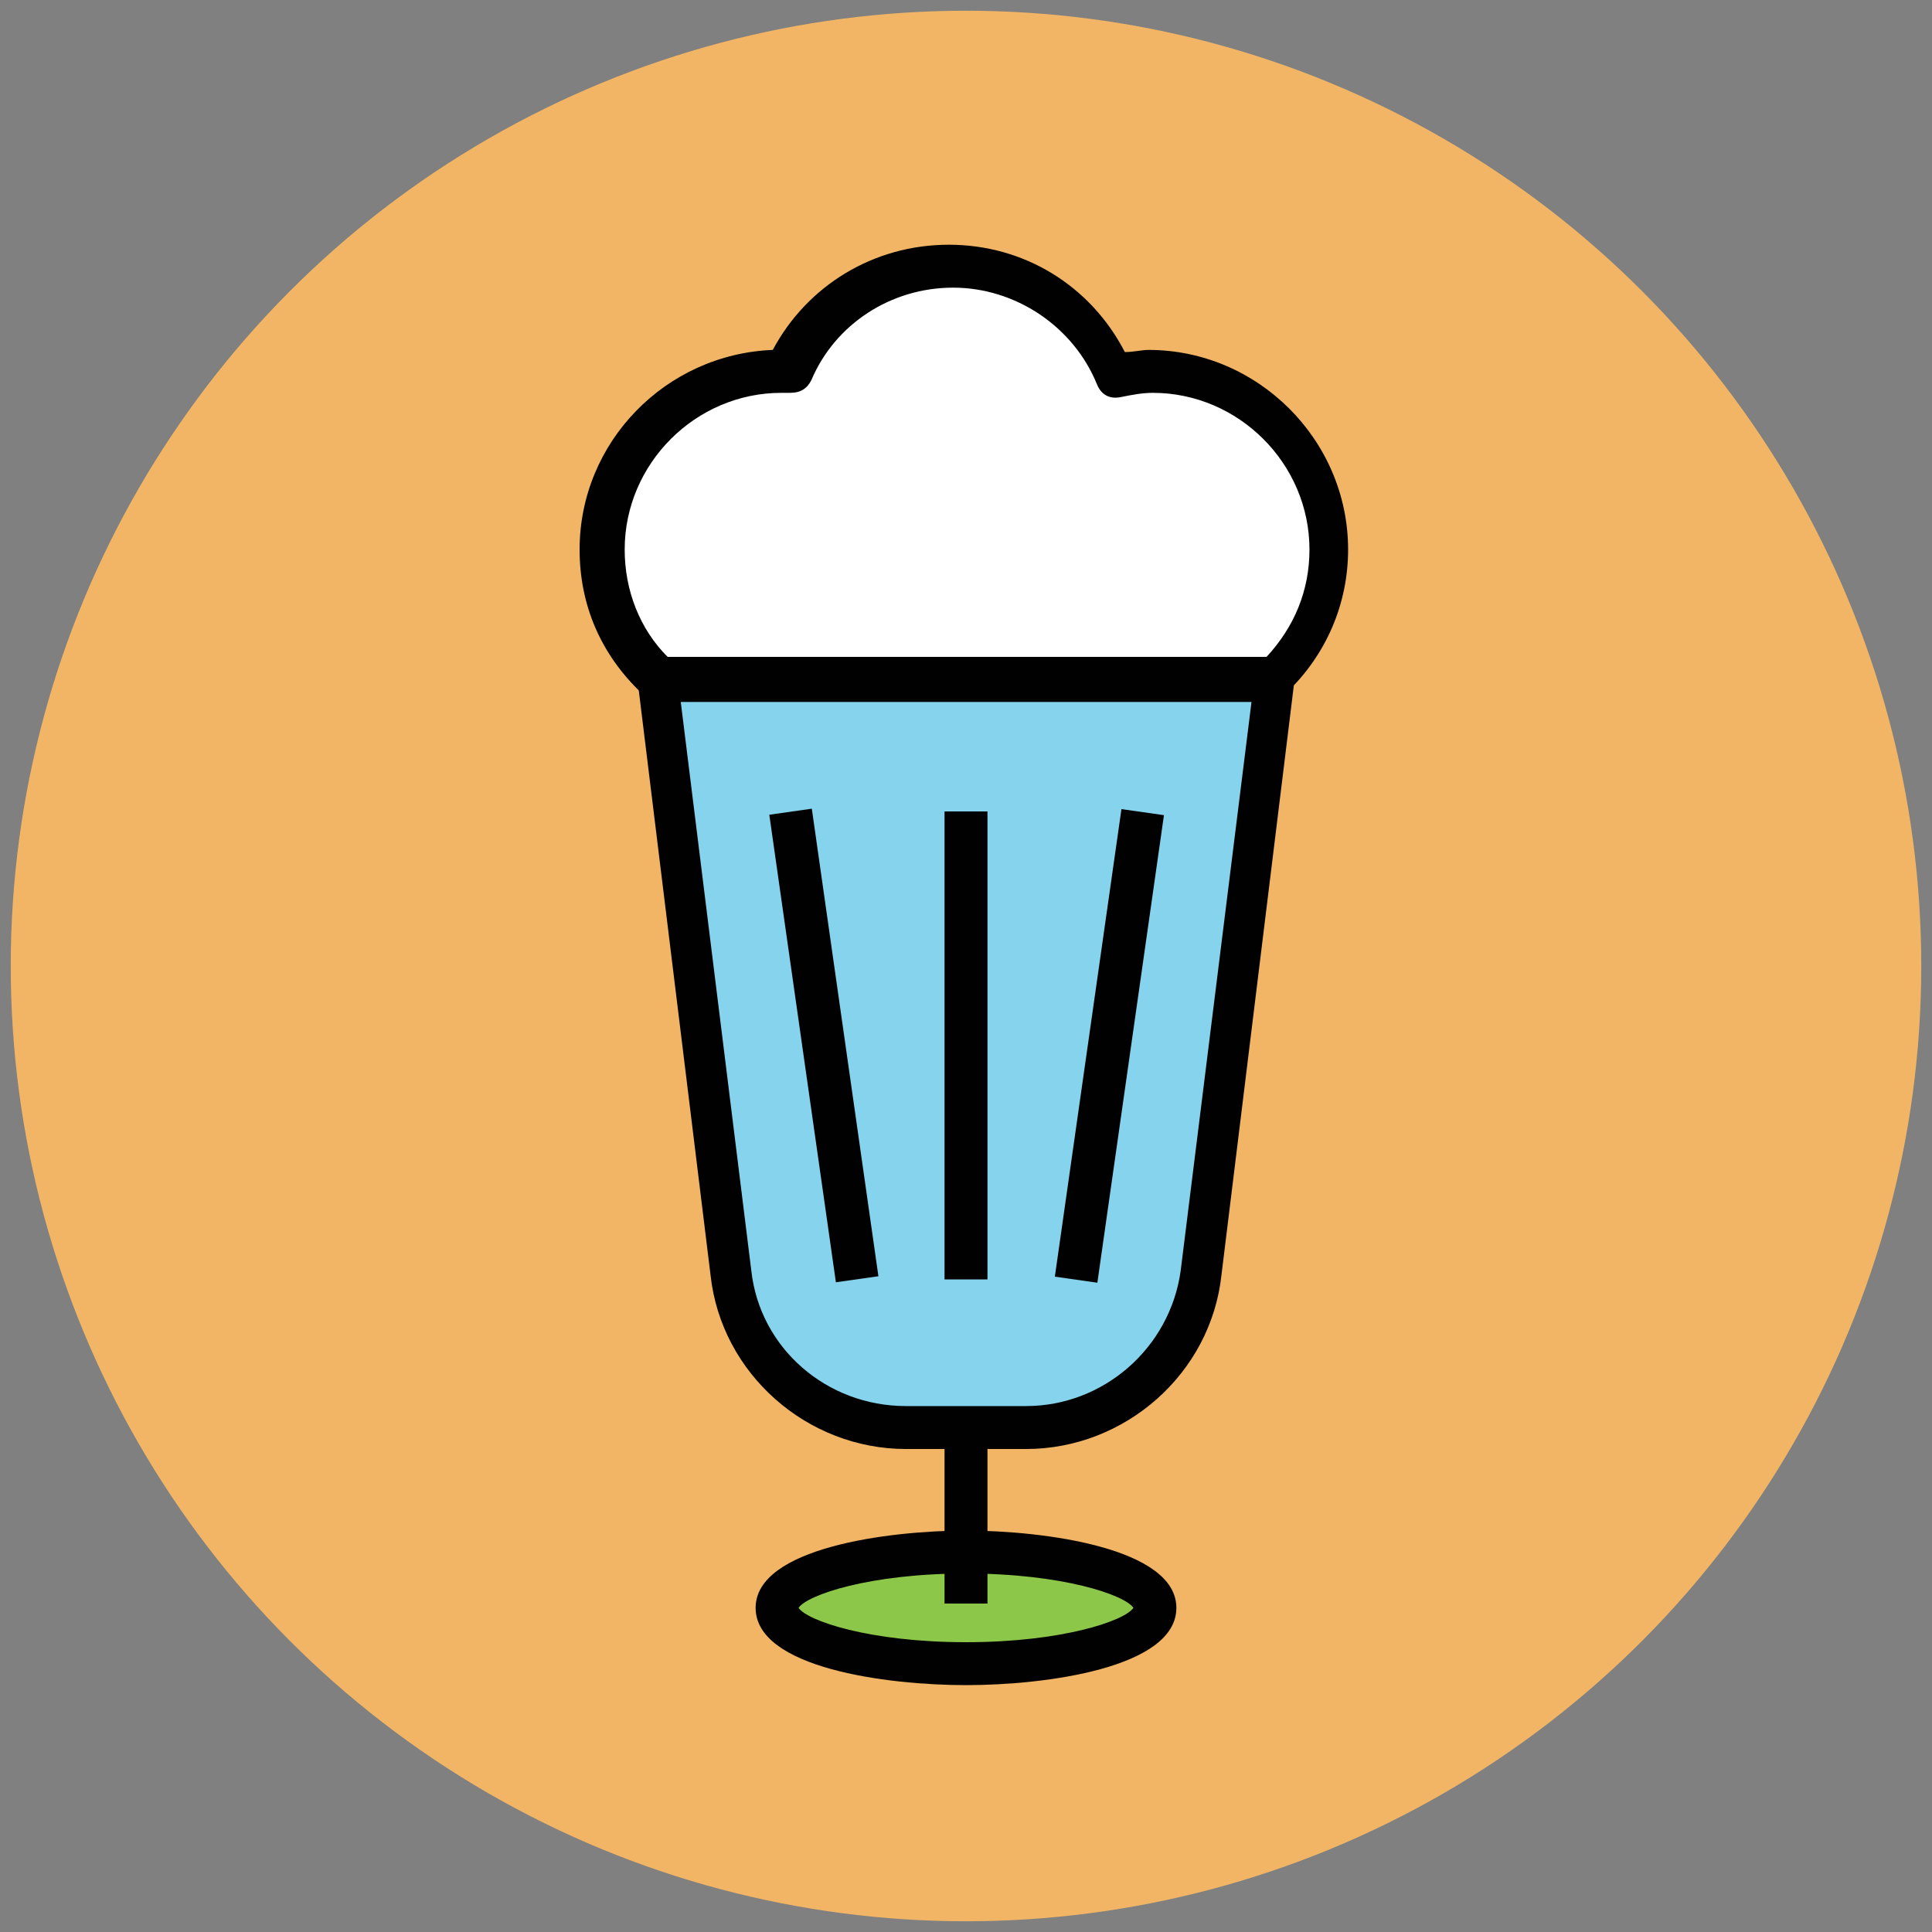 <?xml version="1.0" encoding="utf-8"?>
<!-- Generator: Adobe Illustrator 18.1.1, SVG Export Plug-In . SVG Version: 6.00 Build 0)  -->
<svg version="1.1" id="Layer_1" xmlns="http://www.w3.org/2000/svg" xmlns:xlink="http://www.w3.org/1999/xlink" x="0px" y="0px"
	 viewBox="0 0 90 90" enable-background="new 0 0 90 90" xml:space="preserve">
<rect x="0" y="0" width="90" height="90" fill="#808080" stroke="none"/>
<g>
	<g>
		<circle fill="#F1B565" cx="45" cy="45" r="44.5"/>
	</g>
	<g>
		<ellipse fill="#8CC749" cx="45" cy="74.9" rx="8.8" ry="2.6"/>
		<path fill="#010101" d="M45,78.5c-3.7,0-9.8-0.8-9.8-3.6s6.2-3.6,9.8-3.6s9.8,0.8,9.8,3.6S48.7,78.5,45,78.5z M37.2,74.9
			c0.4,0.6,3.3,1.6,7.8,1.6s7.4-1,7.8-1.6c-0.4-0.6-3.3-1.6-7.8-1.6S37.6,74.3,37.2,74.9z"/>
	</g>
	<g>
		<path fill="#85D3EC" d="M47.8,66.5h-5.6c-4.1,0-7.6-3.1-8.1-7.2l-3.4-27.7h28.8l-3.4,27.7C55.4,63.4,51.9,66.5,47.8,66.5z"/>
		<path fill="#010101" d="M47.8,67.5h-5.6c-4.6,0-8.6-3.5-9.1-8.1l-3.4-27.7c0-0.3,0.1-0.6,0.2-0.8s0.5-0.3,0.7-0.3h28.8
			c0.3,0,0.6,0.1,0.7,0.3s0.3,0.5,0.2,0.8l-3.4,27.7C56.4,64,52.4,67.5,47.8,67.5z M31.7,32.6L35,59.2c0.4,3.6,3.5,6.3,7.2,6.3h5.6
			c3.6,0,6.7-2.7,7.2-6.3l3.3-26.5H31.7z"/>
	</g>
	<g>
		<rect x="44" y="66.5" fill="#010101" width="2" height="8.2"/>
	</g>
	<g>
		<g>
			
				<rect x="27.3" y="47.7" transform="matrix(0.141 0.99 -0.99 0.141 81.191 3.919)" fill="#010101" width="22" height="2"/>
		</g>
		<g>
			<rect x="44" y="37.8" fill="#010101" width="2" height="21.8"/>
		</g>
		<g>
			
				<rect x="50.7" y="37.7" transform="matrix(0.99 0.141 -0.141 0.99 7.364 -6.78)" fill="#010101" width="2" height="22"/>
		</g>
	</g>
	<g>
		<path fill="#FFFFFF" d="M30.6,31.6h28.7c1.6-1.5,2.6-3.6,2.6-6c0-4.6-3.7-8.3-8.3-8.3c-0.6,0-1.2,0.1-1.7,0.2
			c-1.3-3-4.2-5.1-7.6-5.1c-3.4,0-6.3,2-7.6,4.9c-0.1,0-0.2,0-0.4,0c-4.6,0-8.3,3.7-8.3,8.3C28.1,28,29.1,30.1,30.6,31.6z"/>
		<path fill="#010101" d="M59.4,32.6H30.6c-0.3,0-0.5-0.1-0.7-0.3c-1.9-1.8-2.9-4.1-2.9-6.7c0-5,4-9.1,9-9.3c1.6-3,4.7-4.9,8.2-4.9
			c3.5,0,6.6,1.9,8.2,5c0.4,0,0.8-0.1,1.1-0.1c5.1,0,9.3,4.2,9.3,9.3c0,2.5-1,4.9-2.9,6.7C59.9,32.5,59.6,32.6,59.4,32.6z
			 M31.1,30.6h27.9c1.3-1.4,2-3.1,2-5c0-4-3.3-7.3-7.3-7.3c-0.5,0-1,0.1-1.5,0.2c-0.5,0.1-0.9-0.1-1.1-0.6c-1.1-2.7-3.8-4.5-6.7-4.5
			c-2.9,0-5.5,1.7-6.6,4.3c-0.2,0.4-0.5,0.6-1,0.6l-0.2,0c-0.1,0-0.1,0-0.2,0c-4,0-7.3,3.3-7.3,7.3C29.1,27.5,29.8,29.3,31.1,30.6z"
			/>
	</g>
</g>
</svg>
